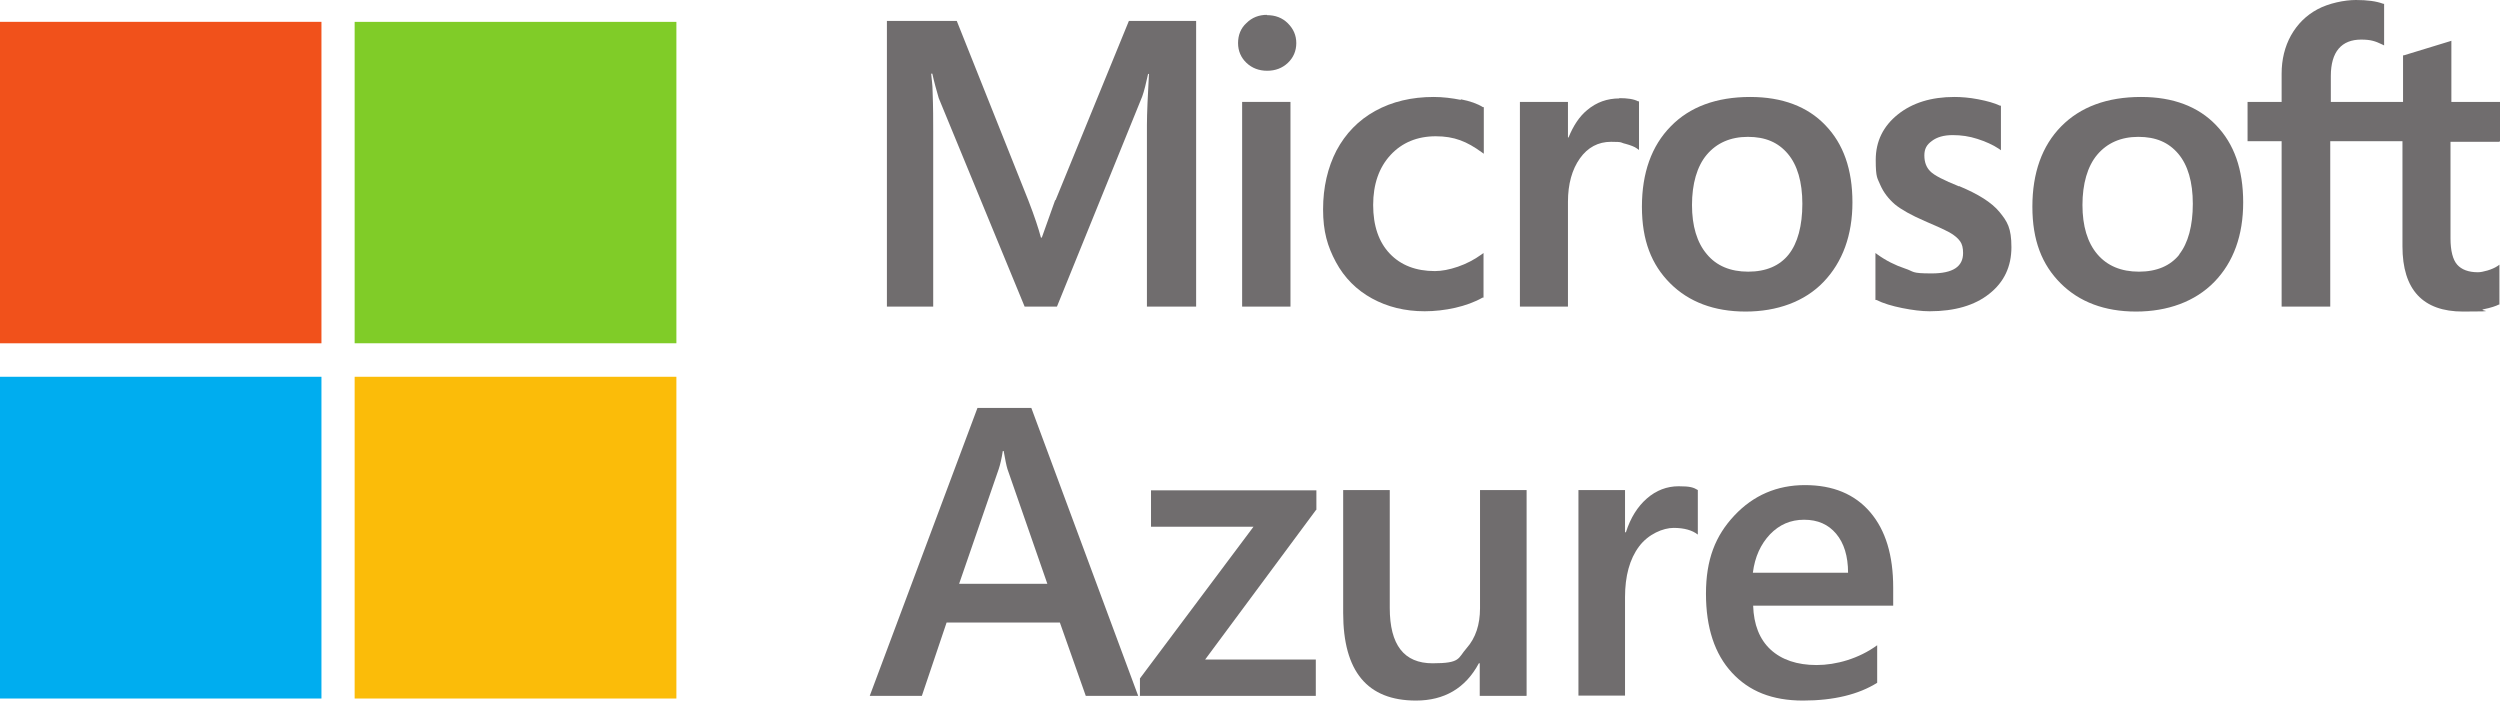 <?xml version="1.0" encoding="UTF-8"?>
<svg id="Layer_1" xmlns="http://www.w3.org/2000/svg" xmlns:xlink="http://www.w3.org/1999/xlink" version="1.1" viewBox="0 0 858.6 240.7">
  <!-- Generator: Adobe Illustrator 29.3.0, SVG Export Plug-In . SVG Version: 2.1.0 Build 146)  -->
  <defs>
    <style>
      .st0 {
        fill: none;
      }

      .st1 {
        fill: #fbbc09;
      }

      .st2 {
        fill: #f1511b;
      }

      .st3 {
        fill: #706d6e;
      }

      .st4 {
        fill: #00adef;
      }

      .st5 {
        fill: #80cc28;
      }

      .st6 {
        clip-path: url(#clippath);
      }
    </style>
    <clipPath id="clippath">
      <rect class="st0" x="-121" y="-286.3" width="1056" height="816"/>
    </clipPath>
  </defs>
  <g class="st6">
    <g>
      <path class="st3" d="M362.4,68.7l-4.6,12.9h-.3c-.8-3-2.2-7.3-4.3-12.7l-24.6-61.7h-24v98.1h15.9v-60.3c0-3.7,0-8.2-.2-13.4,0-2.6-.4-4.7-.5-6.3h.4c.6,2.8,1.4,5.6,2.2,8.4l29.5,71.6h11.1l29.3-72.2c.6-1.6,1.4-4.9,2-7.7h.3c-.4,7.1-.7,13.7-.7,17.6v62.3h16.9V7.2h-23.1l-25.2,61.6Z"/>
      <path class="st3" d="M426.6,105.3h16.6V35h-16.6v70.3Z"/>
      <path class="st3" d="M435.1,5.1c-2.7,0-5.1.9-7,2.8-2,1.8-2.9,4.2-2.9,6.9s1,5,2.9,6.8c1.9,1.8,4.3,2.7,7.1,2.7s5.2-.9,7.1-2.7c1.9-1.8,2.9-4.1,2.9-6.8s-1-4.9-2.9-6.8c-1.9-1.9-4.3-2.8-7.2-2.8"/>
      <path class="st3" d="M501.7,34.3c-3-.6-6.2-1-9.3-1-7.6,0-14.3,1.6-20.1,4.8-5.8,3.2-10.2,7.8-13.3,13.6-3,5.8-4.6,12.6-4.6,20.2s1.5,12.7,4.4,18.1c2.9,5.4,7.1,9.6,12.4,12.5,5.3,2.9,11.3,4.4,18.1,4.4s14.5-1.6,19.9-4.7h.3v-15.3l-.7.5c-2.5,1.8-5.2,3.2-8.1,4.2-2.9,1-5.6,1.5-7.9,1.5-6.5,0-11.7-2-15.5-6-3.8-4-5.7-9.6-5.7-16.7s2-12.9,6-17.2c3.9-4.2,9.1-6.4,15.5-6.4s10.7,1.8,15.8,5.5l.7.5v-16h-.3c-1.9-1.2-4.5-2.1-7.6-2.7"/>
      <path class="st3" d="M556.2,33.8c-4.2,0-7.9,1.3-11.1,4-2.8,2.3-4.8,5.5-6.4,9.4h-.2v-12.2h-16.5v70.3h16.5v-36c0-6.1,1.4-11.1,4.1-14.9,2.7-3.8,6.3-5.7,10.7-5.7s3.1.3,5,.7c1.8.5,3.1,1,3.9,1.6l.7.5v-16.7h-.3c-1.5-.8-3.7-1.1-6.5-1.1"/>
      <path class="st3" d="M614.3,87.4c-3.1,3.9-7.8,5.9-13.9,5.9s-10.9-2-14.2-6c-3.4-4-5.1-9.7-5.1-16.9s1.7-13.3,5.1-17.3c3.4-4,8.1-6.1,14.1-6.1s10.4,1.9,13.7,5.8c3.3,3.9,5,9.7,5,17.2s-1.6,13.5-4.7,17.4M601.1,33.3c-11.6,0-20.8,3.4-27.3,10.1-6.6,6.7-9.9,16-9.9,27.6s3.3,19.9,9.7,26.3c6.4,6.4,15.1,9.7,25.9,9.7s20.3-3.4,26.8-10.2c6.5-6.8,9.9-16,9.9-27.3s-3.1-20.1-9.3-26.5c-6.1-6.4-14.8-9.7-25.8-9.7"/>
      <path class="st3" d="M672.8,64c-5.2-2.1-8.6-3.8-9.9-5.2-1.3-1.3-2-3.1-2-5.4s.8-3.7,2.6-5c1.7-1.3,4.1-2,7.1-2s5.7.4,8.5,1.3c2.8.9,5.3,2,7.4,3.4l.7.5v-15.3h-.3c-1.9-.9-4.4-1.6-7.5-2.2-3.1-.6-5.9-.8-8.2-.8-7.9,0-14.4,2-19.4,6-5,4-7.6,9.2-7.6,15.6s.6,6.2,1.6,8.7c1.1,2.5,2.8,4.7,5,6.6,2.2,1.8,5.6,3.7,10.2,5.7,3.8,1.6,6.6,2.9,8.5,3.9,1.8,1,3,2.1,3.7,3.1.7,1,1,2.3,1,4,0,4.7-3.5,7-10.8,7s-5.8-.6-9.2-1.7c-3.3-1.1-6.5-2.7-9.4-4.8l-.7-.5v16.1h.3c2.4,1.2,5.4,2.1,8.9,2.8,3.5.7,6.7,1.1,9.4,1.1,8.6,0,15.5-2,20.5-6,5.1-4,7.6-9.4,7.6-16s-1.4-8.8-4.1-12.1c-2.7-3.3-7.4-6.2-13.9-8.9"/>
      <path class="st3" d="M748.5,87.4c-3.1,3.9-7.8,5.9-13.9,5.9s-10.9-2-14.3-6c-3.4-4-5.1-9.7-5.1-16.9s1.7-13.3,5.1-17.3c3.4-4,8.1-6.1,14.1-6.1s10.4,1.9,13.7,5.8c3.3,3.9,5,9.7,5,17.2s-1.6,13.5-4.7,17.4M735.3,33.3c-11.6,0-20.8,3.4-27.4,10.1-6.6,6.7-9.9,16-9.9,27.6s3.3,19.9,9.7,26.3c6.4,6.4,15.1,9.7,25.9,9.7s20.3-3.4,26.9-10.2c6.6-6.8,9.9-16,9.9-27.3s-3.1-20.1-9.3-26.5c-6.1-6.4-14.8-9.7-25.7-9.7"/>
      <path class="st3" d="M858.6,48.5v-13.5h-16.7V14l-.6.2-15.7,4.8h-.3v16h-24.8v-8.9c0-4.1.9-7.3,2.7-9.4,1.8-2.1,4.4-3.1,7.7-3.1s4.8.5,7.3,1.7l.6.3V1.3h-.3C816.1.4,813,0,809.1,0s-9.3,1.1-13.2,3.2c-3.9,2.1-6.9,5.1-9.1,9-2.1,3.8-3.2,8.2-3.2,13.1v9.7h-11.7v13.5h11.7v56.8h16.7v-56.8h24.8v36.1c0,14.9,7,22.4,20.8,22.4s4.7-.3,7.1-.8c2.5-.5,4.2-1.1,5.2-1.6h.2v-13.7l-.7.5c-.9.6-2.1,1.1-3.4,1.5-1.4.4-2.4.6-3.3.6-3.2,0-5.6-.9-7.1-2.6-1.5-1.7-2.3-4.8-2.3-9v-33.2h16.7Z"/>
      <path class="st2" d="M110.4,117.9H0V7.5h110.4v110.5Z"/>
      <path class="st5" d="M232.3,117.9h-110.5V7.5h110.5v110.5Z"/>
      <path class="st4" d="M110.4,239.9H0v-110.5h110.4v110.5Z"/>
      <path class="st1" d="M232.3,239.9h-110.5v-110.5h110.5v110.5Z"/>
      <path class="st3" d="M359.7,200.5l-13.7-39.4c-.4-1.3-.8-3.4-1.3-6.2h-.3c-.4,2.6-.9,4.7-1.4,6.2l-13.6,39.4h30.3ZM390.9,239h-18l-8.9-25.2h-38.9l-8.5,25.2h-17.9l37-98.9h18.5l36.7,98.9Z"/>
      <path class="st3" d="M452,175.1l-38.1,51.4h38v12.5h-60.4v-6l39-52.1h-35.2v-12.5h56.8v6.7Z"/>
      <path class="st3" d="M524.2,239h-16v-11.2h-.3c-4.6,8.6-11.9,12.8-21.6,12.8-16.7,0-25-10-25-30.1v-42.2h16v40.5c0,12.7,4.9,19,14.7,19s8.6-1.7,11.7-5.2c3.1-3.5,4.6-8.1,4.6-13.7v-40.6h16v70.6Z"/>
      <path class="st3" d="M583.1,183.6c-1.9-1.5-4.7-2.3-8.3-2.3s-8.7,2.1-11.9,6.4c-3.2,4.3-4.8,10.1-4.8,17.4v33.8h-16v-70.6h16v14.5h.3c1.6-5,4-8.8,7.2-11.6,3.2-2.8,6.9-4.2,10.9-4.2s5.1.4,6.6,1.3v15.2Z"/>
      <path class="st3" d="M634.7,196.7c0-5.7-1.4-10.2-4.1-13.4-2.7-3.2-6.3-4.8-11-4.8s-8.5,1.7-11.7,5c-3.2,3.4-5.2,7.7-5.9,13.2h32.7ZM650.2,208h-48.1c.2,6.5,2.2,11.6,6,15.1,3.8,3.5,9.1,5.3,15.8,5.3s14.5-2.2,20.8-6.8v12.9c-6.4,4-14.9,6.1-25.5,6.1s-18.5-3.2-24.4-9.6c-5.9-6.4-8.9-15.4-8.9-27.1s3.2-19.9,9.8-26.9c6.5-6.9,14.6-10.4,24.2-10.4s17.1,3.1,22.4,9.3c5.3,6.2,7.9,14.8,7.9,25.9v6.1Z"/>
    </g>
  </g>
</svg>